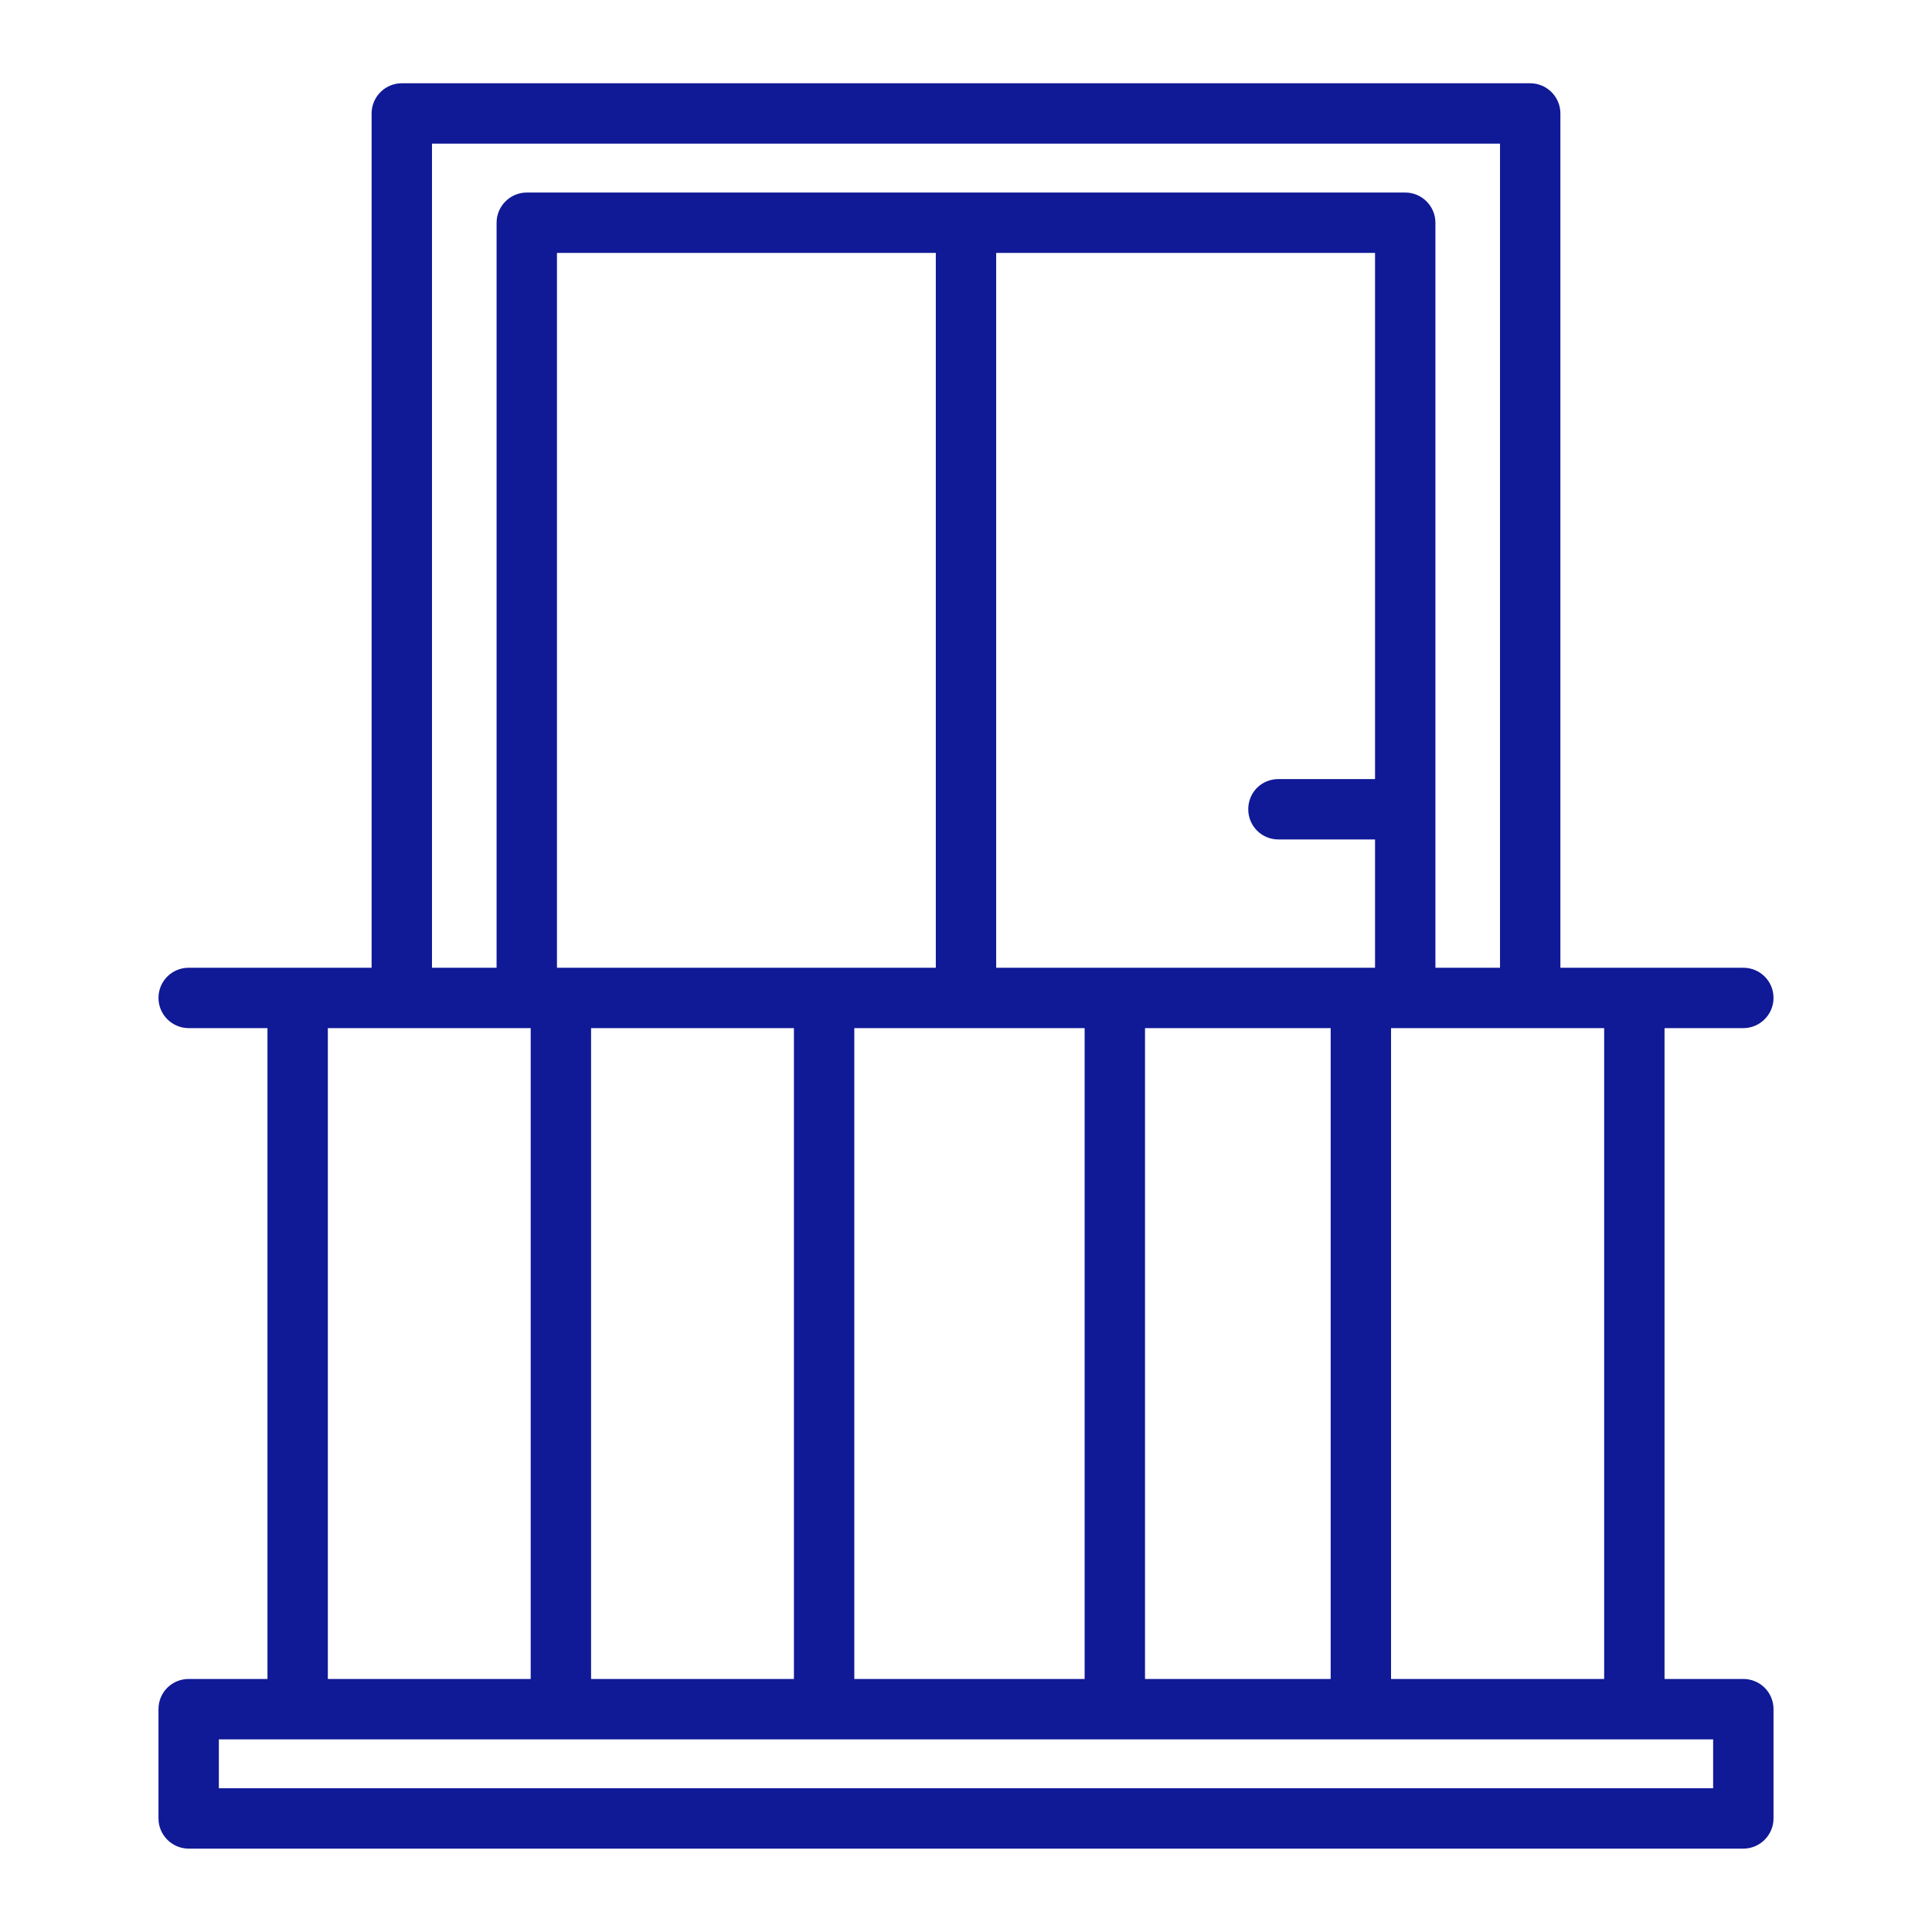 <svg width="32" height="32" viewBox="0 0 32 32" fill="none" xmlns="http://www.w3.org/2000/svg">
<g id="fi_11118001">
<g id="Layer_38">
<path id="Vector" d="M28.875 27.809H27.57V17.029H28.875C29.15 17.029 29.375 16.804 29.375 16.529C29.375 16.249 29.15 16.029 28.875 16.029H25.845V1.879C25.845 1.604 25.62 1.379 25.345 1.379H6.655C6.38 1.379 6.155 1.604 6.155 1.879V16.029H3.125C2.85 16.029 2.625 16.249 2.625 16.529C2.625 16.804 2.85 17.029 3.125 17.029H4.43V27.809H3.125C2.85 27.809 2.625 28.028 2.625 28.309V30.119C2.625 30.394 2.85 30.619 3.125 30.619H28.875C29.15 30.619 29.375 30.394 29.375 30.119V28.309C29.375 28.029 29.15 27.809 28.875 27.809ZM26.57 17.029V27.809H23.04V17.029H26.57ZM7.155 2.379H24.845V16.029H23.775V3.689C23.775 3.414 23.55 3.189 23.275 3.189H8.725C8.45 3.189 8.225 3.414 8.225 3.689V16.029H7.155V2.379ZM21.175 13.904H22.775V16.029H16.5V4.189H22.775V12.904H21.175C20.895 12.904 20.675 13.124 20.675 13.404C20.675 13.679 20.895 13.904 21.175 13.904ZM9.225 16.029V4.189H15.5V16.029H9.225ZM13.15 17.029V27.809H9.79V17.029H13.15ZM14.15 17.029H17.965V27.809H14.15V17.029ZM18.965 17.029H22.04V27.809H18.965V17.029ZM5.43 17.029H8.79V27.809H5.43V17.029ZM28.375 29.619H3.625V28.809H28.375V29.619Z" fill="#101996"/>
</g>
</g>
</svg>

